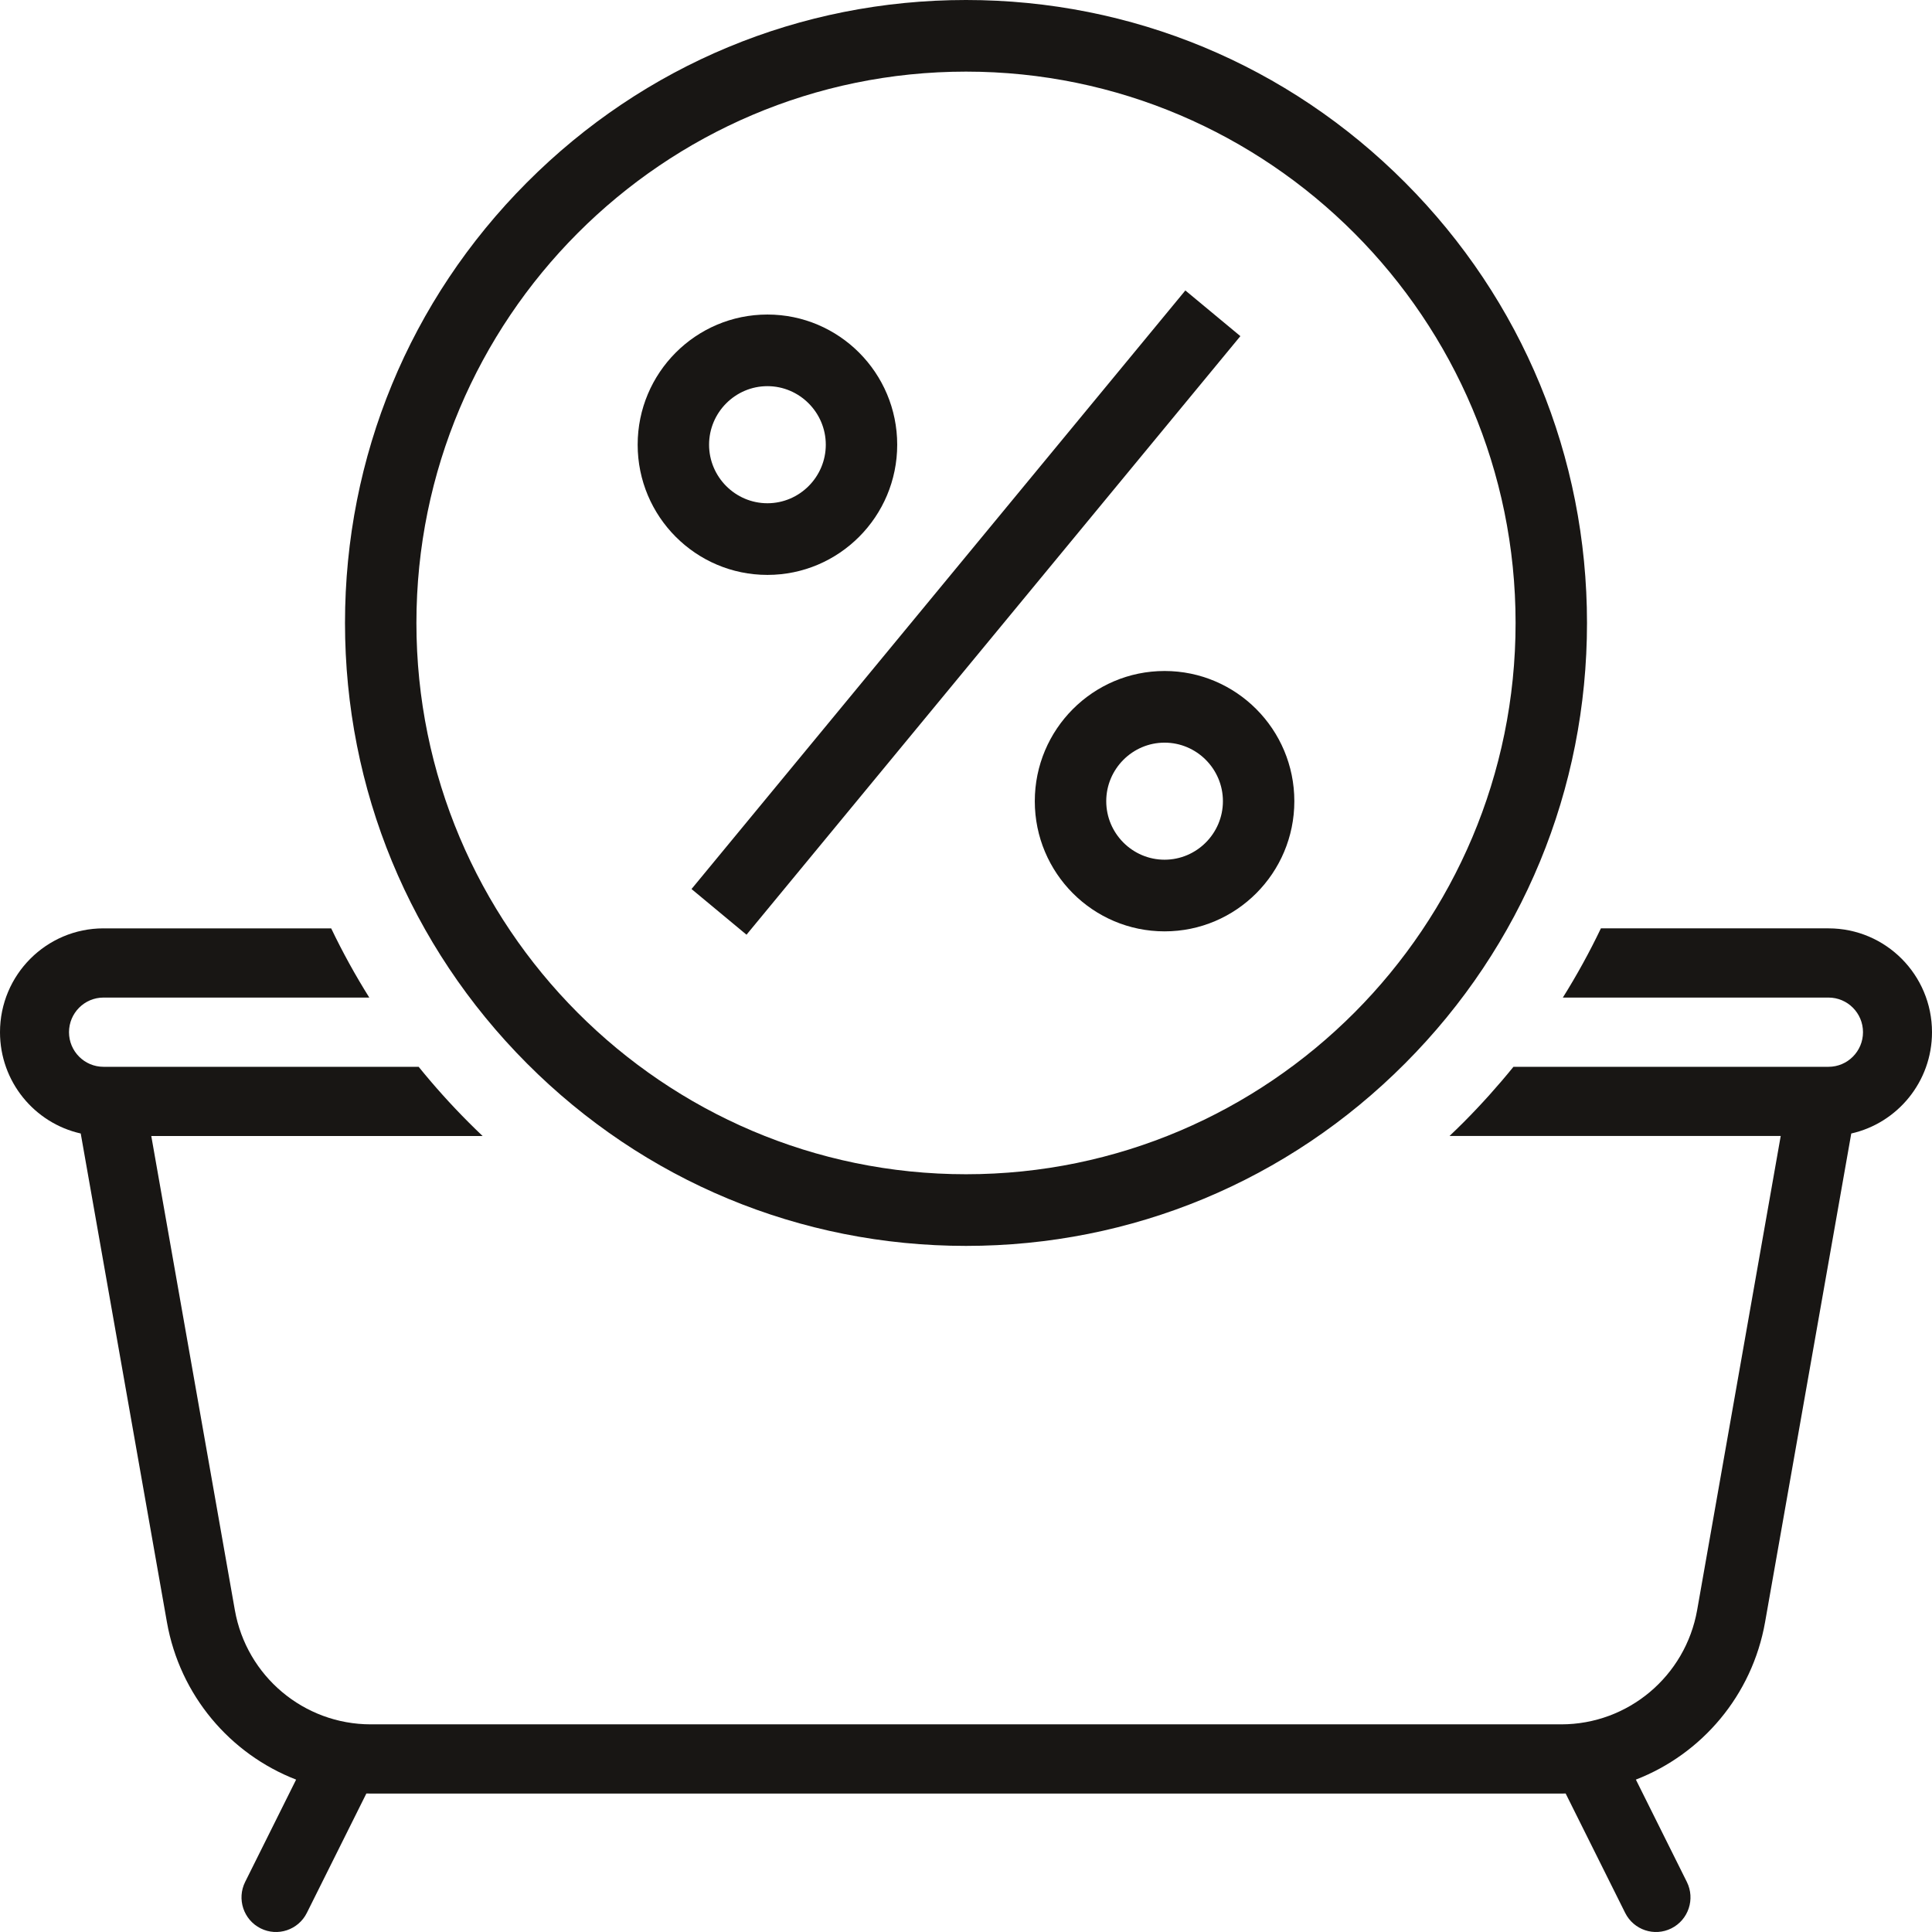 <?xml version="1.0" encoding="UTF-8"?> <svg xmlns="http://www.w3.org/2000/svg" width="56" height="56" fill="none" viewBox="0 0 56 56"><path fill="#181614" d="M34.358 8.419l-14.314 17.35 1.594 1.324 14.315-17.35-1.595-1.324zM22.244 9.117c-2.076 0-3.761 1.69-3.761 3.773s1.685 3.774 3.761 3.774 3.762-1.691 3.762-3.774c0-2.082-1.686-3.773-3.762-3.773zm-1.691 3.773c0-.933.76-1.697 1.691-1.697.93 0 1.692.764 1.692 1.697 0 .934-.761 1.697-1.692 1.697-.93 0-1.691-.763-1.691-1.697zM29.994 23.223c0-2.083 1.686-3.774 3.762-3.774s3.761 1.691 3.761 3.774c0 2.082-1.685 3.773-3.761 3.773s-3.762-1.69-3.762-3.773zm3.762-1.697c-.93 0-1.691.763-1.691 1.697 0 .933.76 1.696 1.69 1.696.932 0 1.692-.763 1.692-1.696 0-.934-.76-1.697-1.691-1.697z"></path><path fill="#181614" d="M28 0c-4.808 0-9.33 1.88-12.727 5.289C11.875 8.697 10 13.233 10 18.056c0 4.823 1.875 9.36 5.273 12.768 3.397 3.408 7.92 5.289 12.727 5.289 4.808 0 9.33-1.88 12.727-5.29C44.126 27.416 46 22.88 46 18.057c0-4.823-1.875-9.359-5.273-12.767C37.33 1.881 32.807 0 28 0zM12.07 18.056c0-8.812 7.145-15.98 15.93-15.98s15.93 7.168 15.93 15.98c0 8.813-7.145 15.98-15.93 15.98s-15.93-7.168-15.93-15.98z"></path><path fill="#181614" d="M3 26.91h6.6c.329.687.697 1.356 1.104 2.005H3c-.552 0-1 .45-1 1.004 0 .553.448 1.003 1 1.003h9.135c.45.556.93 1.091 1.442 1.604.136.136.273.27.412.402H4.385l2.422 13.74c.338 1.916 1.999 3.313 3.94 3.313h34.507c1.94 0 3.6-1.397 3.939-3.314l2.422-13.74h-9.6c.138-.13.275-.265.411-.4.511-.514.992-1.05 1.442-1.605H53c.552 0 1-.45 1-1.003 0-.555-.448-1.004-1-1.004h-7.7c.406-.649.774-1.318 1.103-2.006H53c1.657 0 3 1.347 3 3.01 0 1.434-1.001 2.635-2.34 2.936l-2.498 14.162c-.375 2.125-1.834 3.825-3.745 4.566l1.477 2.965c.247.496.047 1.098-.447 1.346s-1.094.047-1.341-.449l-1.725-3.46c-.025.002-.05.002-.075.002h-34.56l-.127-.001-1.725 3.46c-.247.495-.847.696-1.341.448-.494-.248-.694-.85-.447-1.346l1.477-2.965c-1.911-.741-3.37-2.44-3.745-4.566L2.34 32.855C1 32.554 0 31.353 0 29.919c0-1.663 1.343-3.01 3-3.01z"></path></svg> 